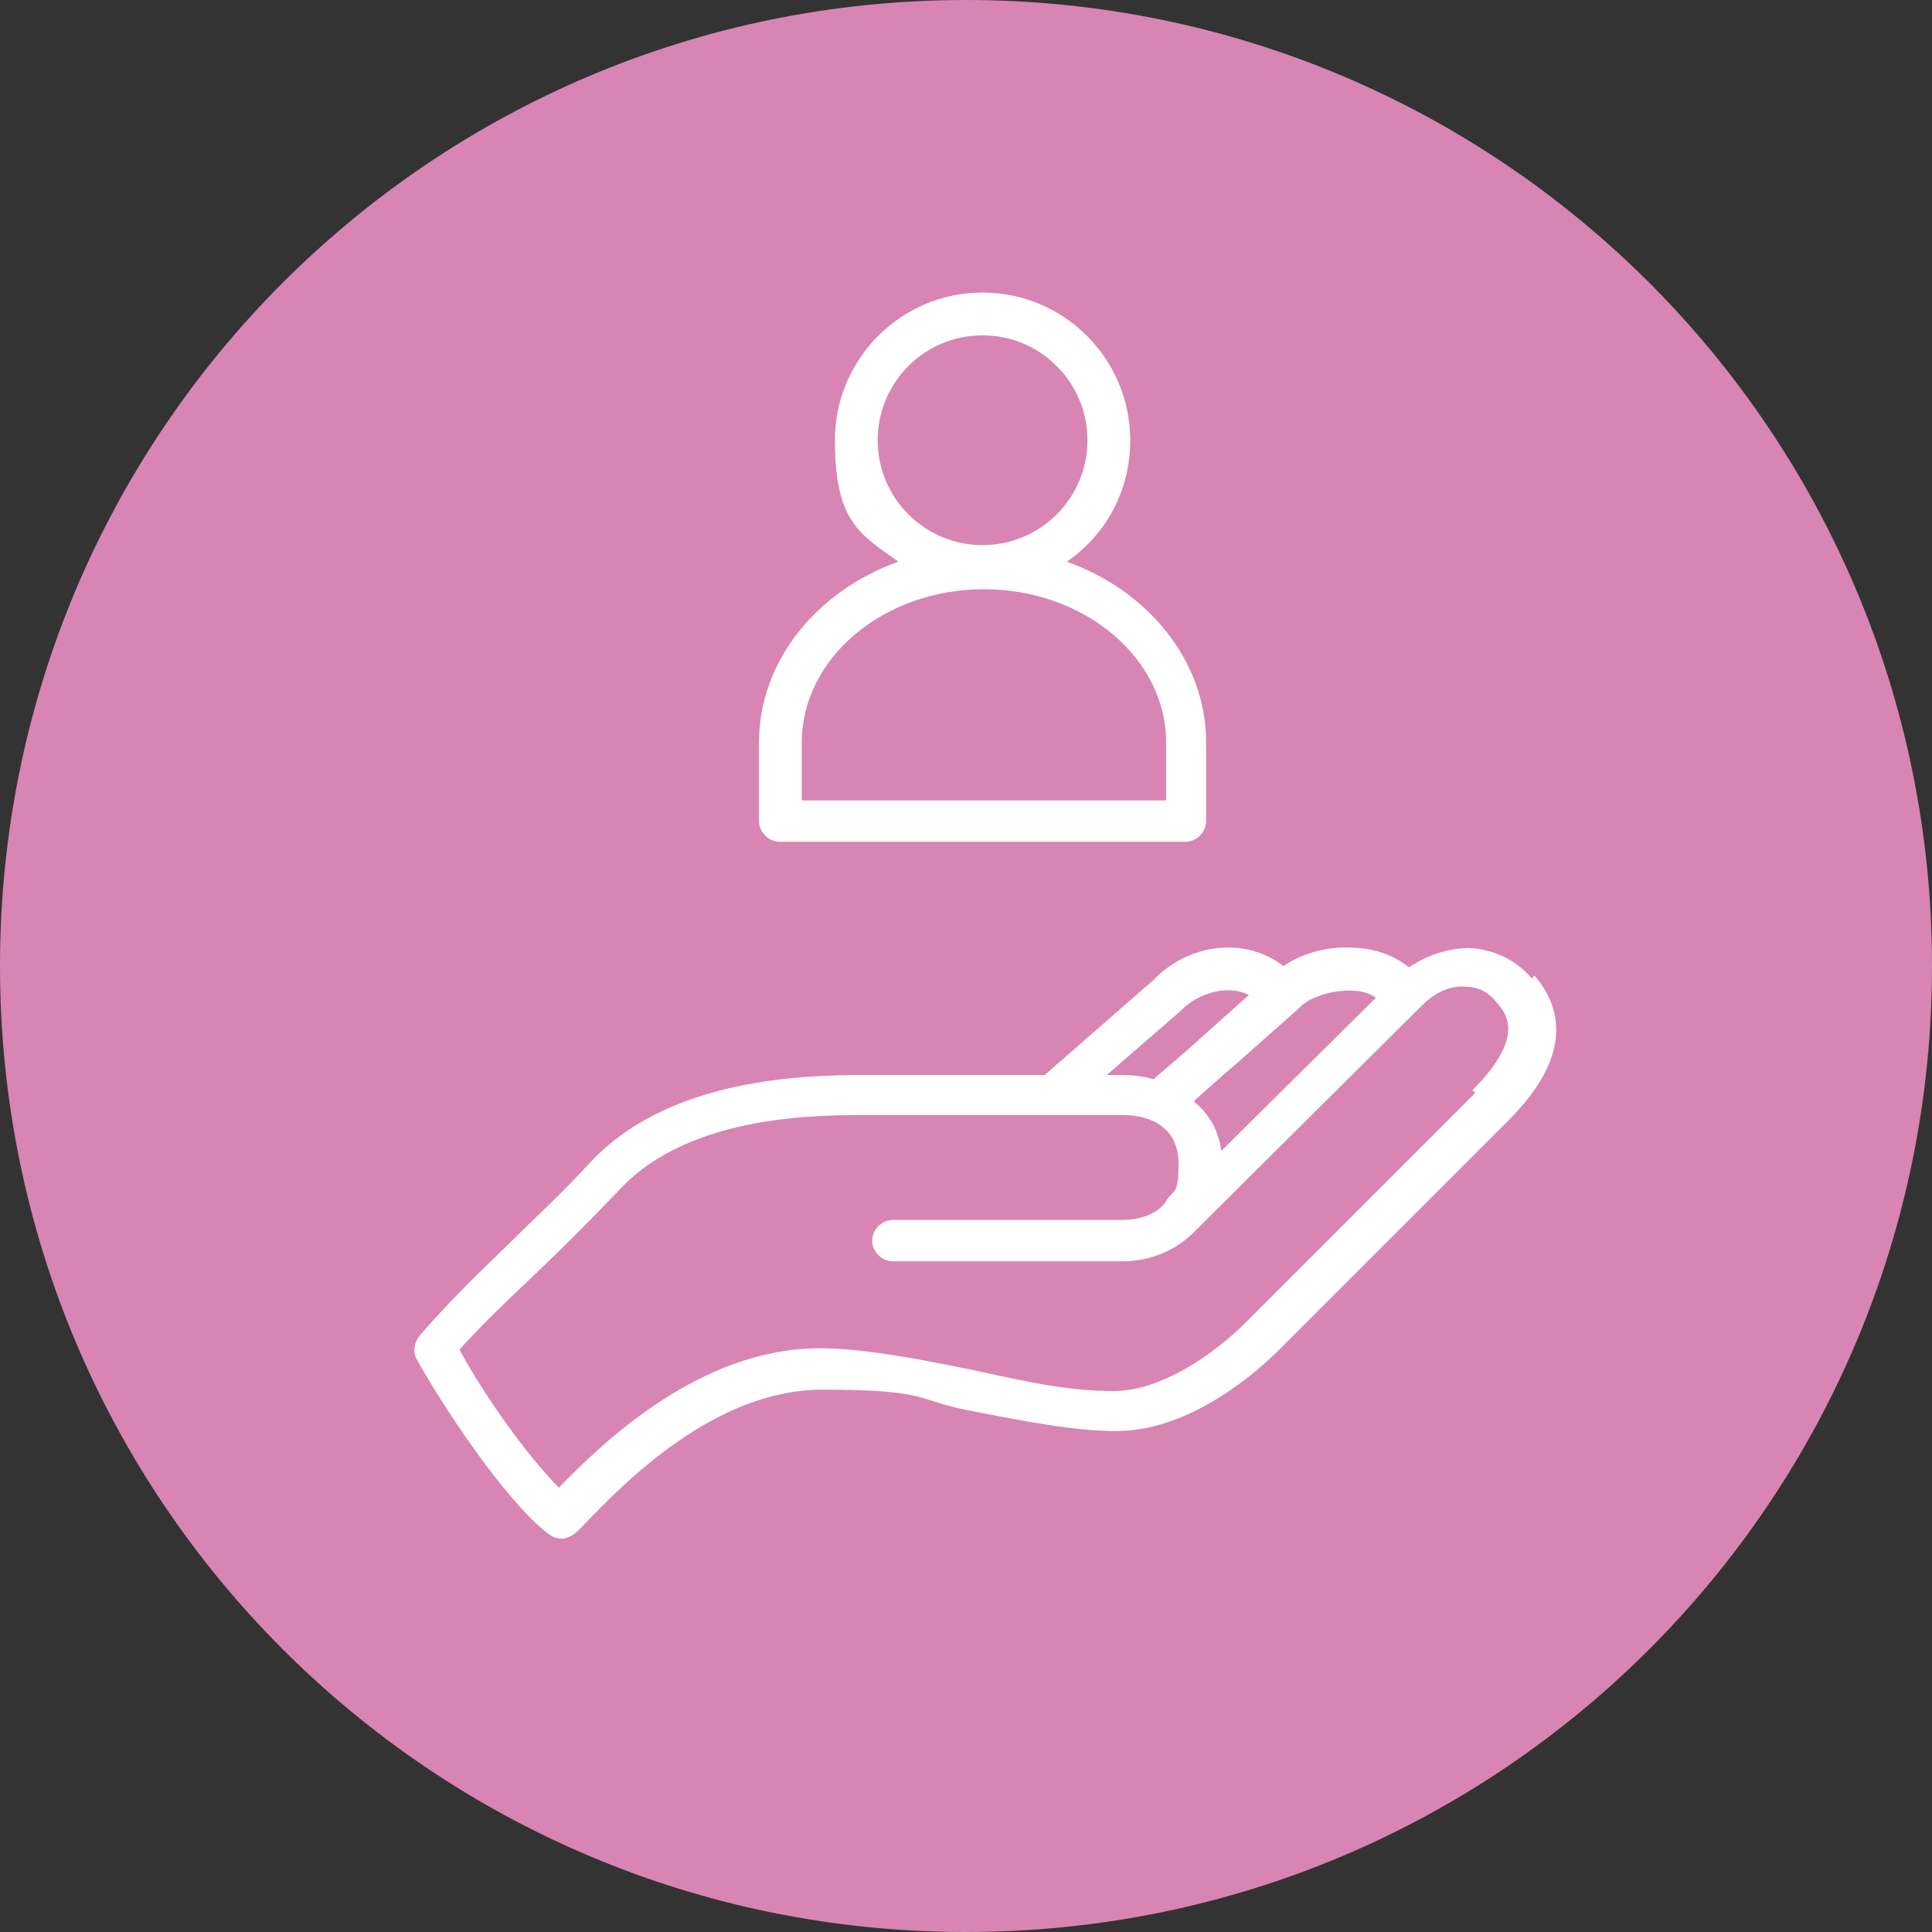<?xml version="1.0" encoding="UTF-8"?>
<svg id="Layer_1" xmlns="http://www.w3.org/2000/svg" version="1.1" viewBox="0 0 140 140">
  <rect x="0" y="0" width="140" height="140" fill="#333333" stroke="none"/>
  <!-- Generator: Adobe Illustrator 29.8.1, SVG Export Plug-In . SVG Version: 2.1.1 Build 2)  -->
  <defs>
    <style>
      .st0 {
        fill: #fff;
      }

      .st1 {
        fill: #d885b3;
      }
    </style>
  </defs>
  <path class="st1" d="M70,140c38.7,0,70-31.3,70-70S108.7,0,70,0,0,31.3,0,70s31.3,70,70,70"/>
  <g>
    <path class="st0" d="M111,70.9c-1.2-1.4-2.8-2.1-4.5-2.2-1.5,0-3.1.5-4.4,1.4-1-.8-2.2-1.3-3.7-1.4-2-.2-3.9.3-5.4,1.3-2.7-2.1-6.8-1.7-9.4,1l-7.9,6.9h-11.3c-.2,0-.5,0-.8,0-4,0-14.7-.2-20.8,6.3-2.1,2.3-4.3,4.3-6.1,6.1-2.4,2.3-4.5,4.4-6.3,6.5-.4.5-.5,1.2-.2,1.7,1.7,3.1,6.4,10.3,9.6,12.7.3.2.6.3.9.3s.8-.2,1.1-.5l.5-.5c2.8-2.9,9.4-9.8,17.3-9.8s6.8.8,10.6,1.5c4,.8,7.7,1.5,10.7,1.5,5.5,0,10.4-4.5,11.8-5.9l16.6-16.6c4.9-4.9,3.7-8.4,1.9-10.5ZM98.1,71.8c.6,0,1.2.2,1.6.5l-11.2,11.1c-.2-1.5-.9-2.7-2-3.6.8-.7,2.1-1.9,3.3-2.9,2.8-2.5,4.2-3.7,4.6-4.1.9-.7,2.4-1.1,3.8-1ZM85.6,73.2s0,0,0,0c1.2-1.2,3.3-1.9,4.9-1.1-.9.8-1.9,1.7-2.8,2.5-2.3,2.1-3.8,3.3-4.1,3.6,0,0,0,0,0,0-.7-.2-1.5-.3-2.3-.3h-1.1l5.3-4.6ZM106.9,79.2l-16.6,16.6c-2.4,2.4-6.2,5-9.6,5s-6.4-.7-10.1-1.5c-3.9-.8-8-1.6-11.2-1.6-8.6,0-15.6,6.7-18.9,10.1-2.3-2.3-5.5-6.8-7.2-10,1.5-1.7,3.3-3.4,5.4-5.4,1.9-1.8,4-3.9,6.2-6.2,5.2-5.6,14.9-5.4,18.5-5.4.3,0,.6,0,.8,0h17.1c2.6,0,4.1,1.3,4.1,3.5s-.3,1.9-.9,2.7c0,0,0,.1-.1.2-.6.7-1.6,1.2-3.1,1.2h-16.6c-.8,0-1.5.7-1.5,1.5s.7,1.5,1.5,1.5h16.6c2.2,0,4.1-.9,5.4-2.3h0s16.3-16.2,16.3-16.2c1-1,2.1-1.5,3.2-1.4.9,0,1.7.4,2.3,1.2.6.7,2.1,2.4-1.8,6.3Z"/>
    <path class="st0" d="M56.5,61h29.4c.8,0,1.5-.7,1.5-1.5v-5.7c0-5.9-4.2-11-10.1-13.1,2.8-1.9,4.6-5.1,4.6-8.8,0-5.9-4.8-10.7-10.7-10.7s-10.7,4.8-10.7,10.7,1.8,6.8,4.6,8.8c-5.9,2.1-10.1,7.2-10.1,13.1v5.7c0,.8.7,1.5,1.5,1.5ZM63.6,31.9c0-4.2,3.4-7.6,7.6-7.6s7.6,3.4,7.6,7.6-3.4,7.6-7.6,7.6-7.6-3.4-7.6-7.6ZM58.1,53.8c0-6.1,5.9-11.1,13.2-11.1s13.2,5,13.2,11.1v4.2h-26.4v-4.2Z"/>
  </g>
</svg>